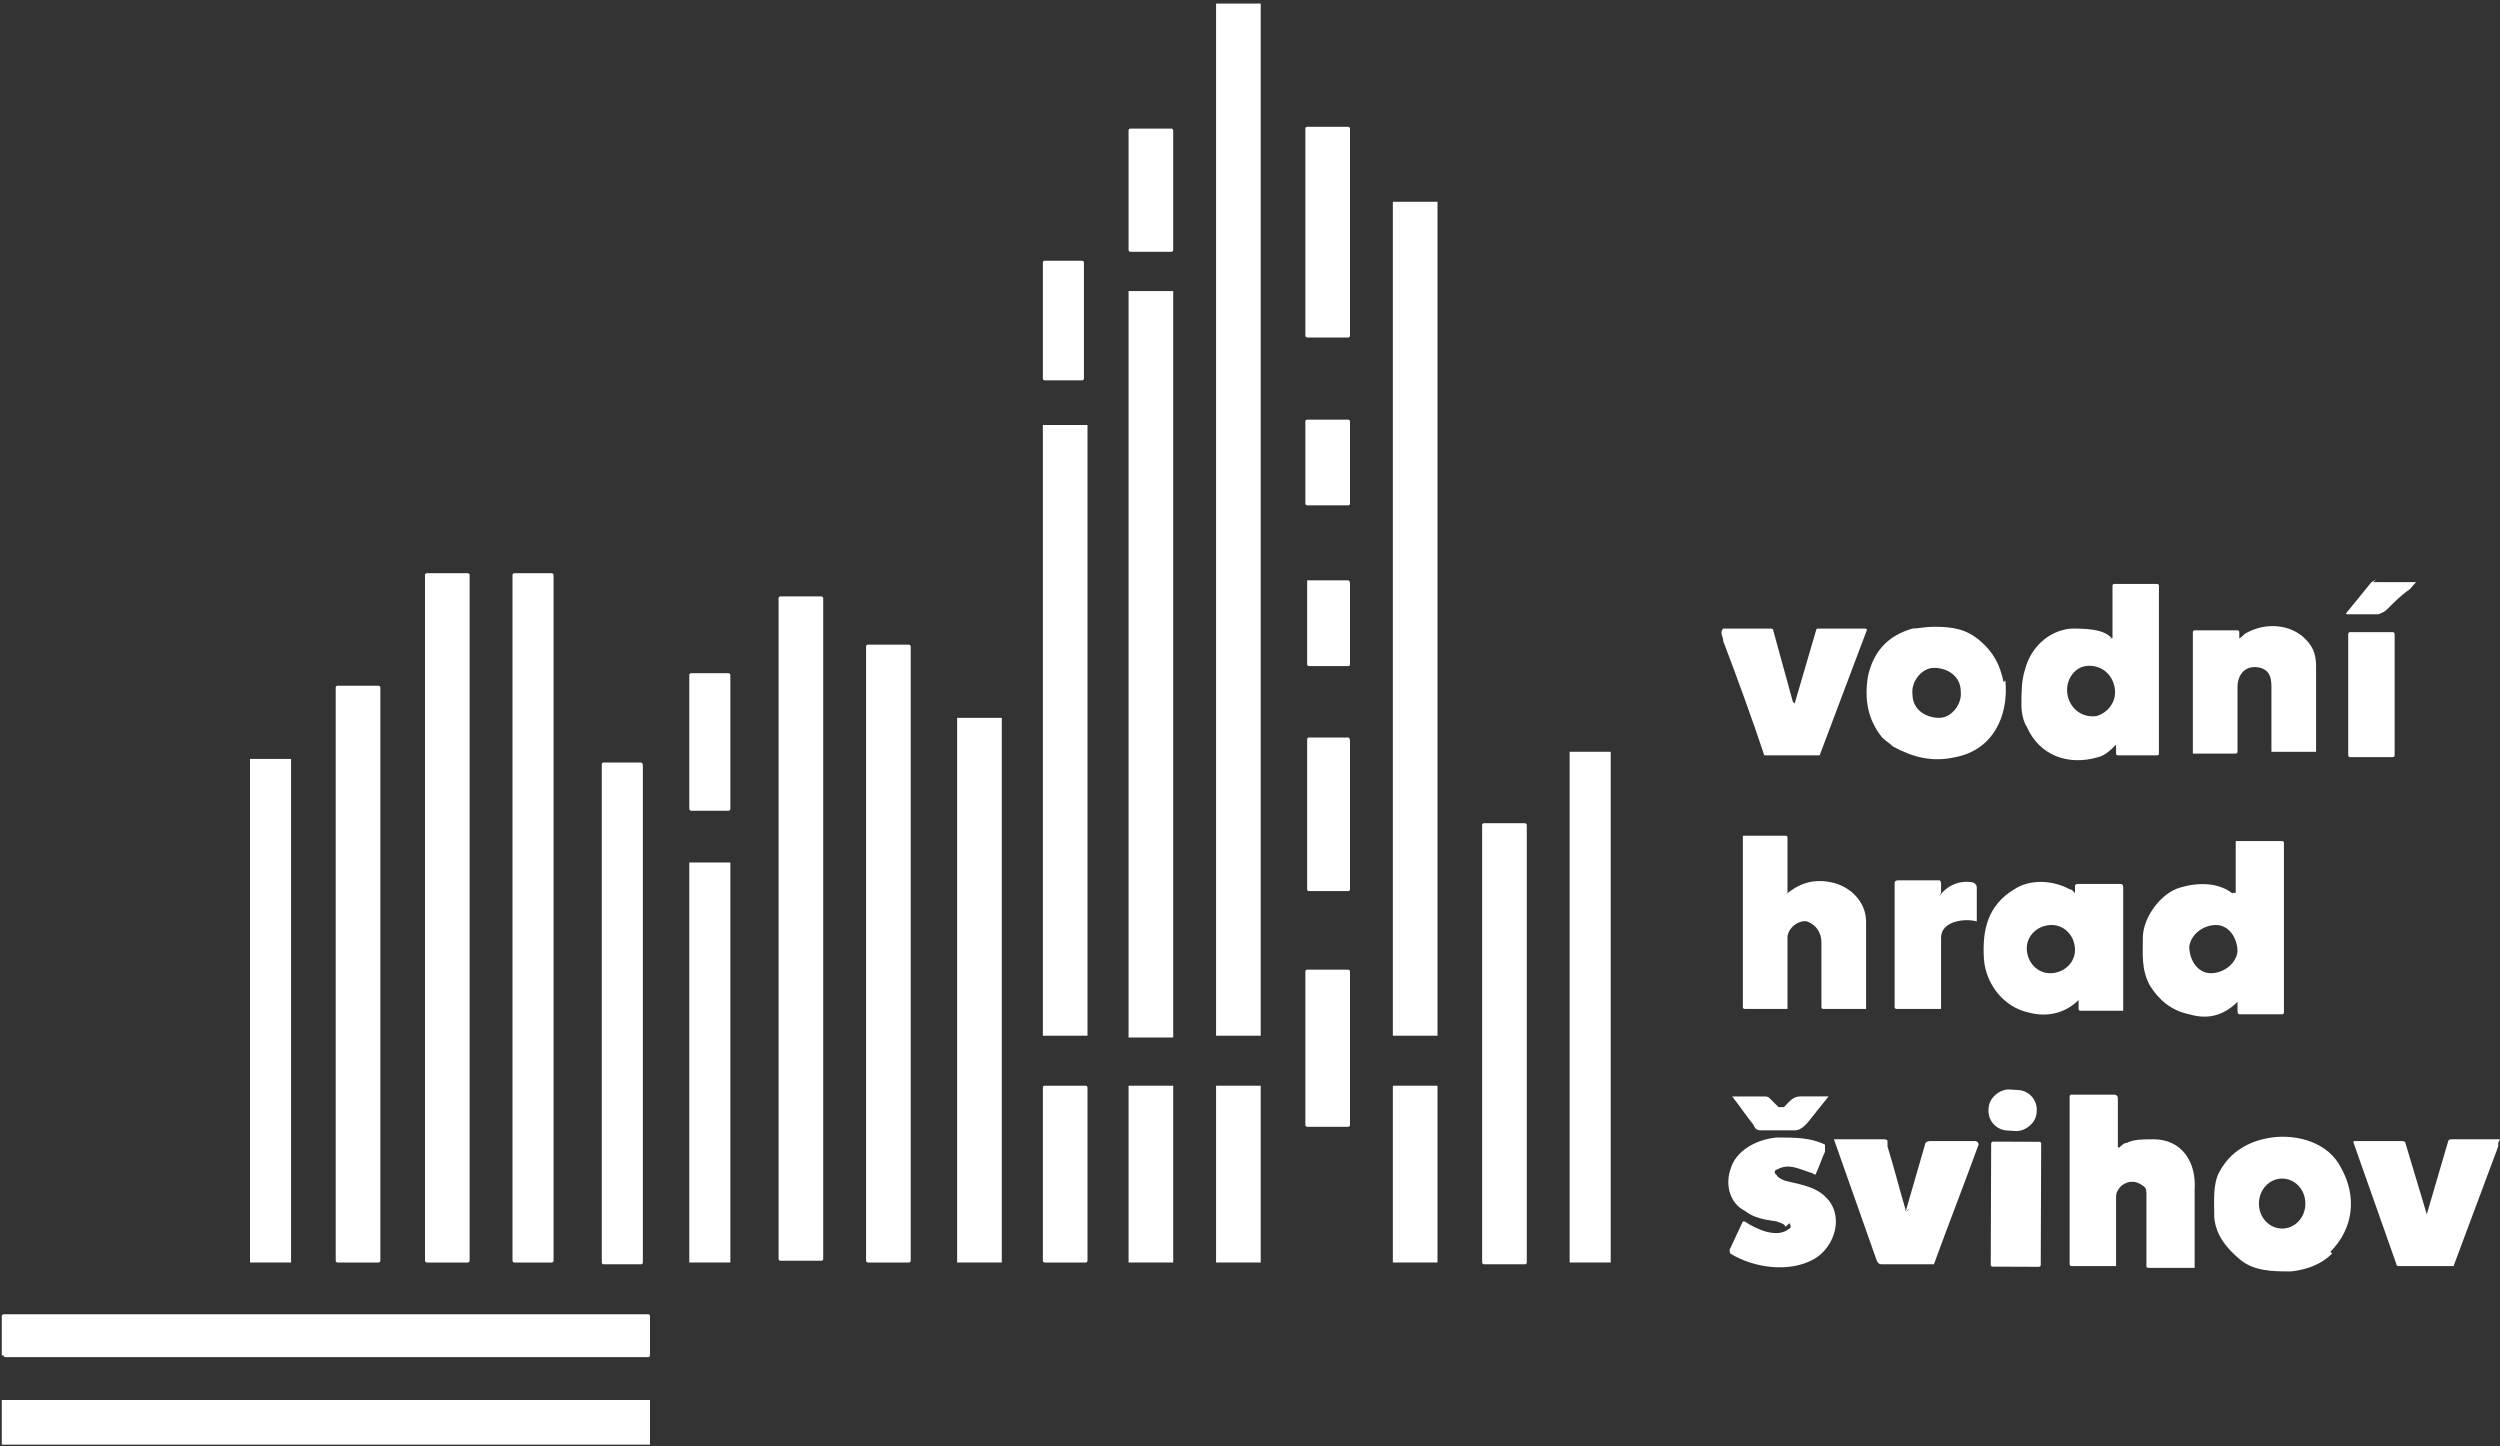 <?xml version="1.0" encoding="UTF-8"?>
<svg id="Vrstva_1" data-name="Vrstva 1" xmlns="http://www.w3.org/2000/svg" version="1.1" viewBox="0 0 140 81">
  <rect x="0" y="0" width="140" height="81" fill="#333333" stroke="none"/>
  <defs>
    <style>
      .cls-1 {
        fill: #fff;
        stroke-width: 0px;
      }
    </style>
  </defs>
  <rect class="cls-1" x="68.1" y=".2" width="2.5" height="57.8" rx="0" ry="0"/>
  <rect class="cls-1" x="73.1" y="7.1" width="2.5" height="11.8" rx=".1" ry=".1"/>
  <rect class="cls-1" x="63.2" y="7.2" width="2.5" height="6.9" rx=".1" ry=".1"/>
  <rect class="cls-1" x="78" y="11.3" width="2.5" height="46.7" rx="0" ry="0"/>
  <rect class="cls-1" x="58.4" y="14.6" width="2.3" height="6.7" rx=".1" ry=".1"/>
  <rect class="cls-1" x="63.2" y="16.3" width="2.5" height="41.8" rx="0" ry="0"/>
  <rect class="cls-1" x="73.1" y="23.4" width="2.5" height="4.8" rx=".1" ry=".1" transform="translate(0 .1) rotate(0)"/>
  <rect class="cls-1" x="58.4" y="23.8" width="2.5" height="34.2" rx="0" ry="0"/>
  <rect class="cls-1" x="23.8" y="32.1" width="2.5" height="38.6" rx=".1" ry=".1"/>
  <rect class="cls-1" x="28.7" y="32.1" width="2.3" height="38.6" rx=".1" ry=".1"/>
  <path class="cls-1" d="M75.6,32.6v4.6c0,0,0,.1-.1.1h-2.2c0,0-.1,0-.1-.1v-4.6c0,0,0-.1,0-.1,0,0,0,0,0,0h2.3c0,0,.1,0,.1.2Z"/>
  <path class="cls-1" d="M132.9,32.6c.7,0,1.5,0,2.4,0,0,0,0,0,0,0-.2.2-.3.4-.5.5-.4.3-.7.6-1.1,1-.2.2-.3.2-.5.3-.6,0-1.1,0-1.7,0-.1,0-.2,0,0-.2l1.3-1.6c0,0,.2-.1.3-.2Z"/>
  <path class="cls-1" d="M118.1,35.7c.1.1.2.1.2,0v-2.9c0,0,0-.1.1-.1,0,0,0,0,0,0h2.4c0,0,.1,0,.1.1v9.4c0,0,0,.1-.1.1h-2.2c0,0-.1,0-.1-.1h0s0-.5,0-.5c0,0,0,0,0,0,0,0,0,0,0,0-.3.3-.6.6-1,.7-1.7.5-3.3-.1-4-1.7-.2-.3-.3-.8-.3-1.2,0-.7,0-1.4.2-2,.3-1.2,1.3-2.2,2.6-2.3.7,0,1.9,0,2.3.6ZM117.4,40.1c.7-.2,1.2-.9,1-1.7h0c-.2-.8-.9-1.2-1.6-1.1s-1.2.9-1,1.7h0c.2.8.9,1.2,1.6,1.1Z"/>
  <rect class="cls-1" x="43.6" y="33.4" width="2.5" height="37.2" rx=".1" ry=".1"/>
  <path class="cls-1" d="M112.3,38.1c.2,2-.7,3.9-2.8,4.3-1.3.3-2.4,0-3.5-.6-.2-.2-.4-.3-.6-.5-.8-1-1-2.1-.8-3.4.3-1.4,1.1-2.3,2.5-2.7.3,0,.7-.1,1.2-.1,1,0,1.8.1,2.6.8.7.6,1.1,1.3,1.3,2.3ZM108.6,40.2c.7,0,1.3-.8,1.2-1.5,0-.8-.7-1.3-1.5-1.3-.7,0-1.3.8-1.2,1.5,0,.8.7,1.3,1.5,1.3Z"/>
  <path class="cls-1" d="M125.3,35.8c.1,0,.3-.2.4-.3,1-.6,2.3-.6,3.2.1.6.5.8,1,.8,1.7,0,1.7,0,3.3,0,4.8,0,0,0,0,0,0h-2.5c0,0,0,0,0,0,0-1.1,0-2.3,0-3.5,0-.5,0-1-.6-1.2-.8-.2-1.3.3-1.3,1.1,0,1.2,0,2.4,0,3.6,0,0,0,.1-.1.1,0,0,0,0,0,0h-2.4c0,0,0,0,0,0,0-2.2,0-4.5,0-6.8,0,0,0-.1.1-.1,0,0,0,0,0,0h2.4c0,0,.1,0,.1.1,0,0,0,0,0,0,0,.1,0,.3,0,.4,0,0,0,0,.1,0,0,0,0,0,0,0Z"/>
  <path class="cls-1" d="M100.5,39.4l1.2-4.1c0,0,0-.1.1-.1h2.6c.1,0,.2,0,.1.2l-2.6,6.9s0,0,0,0h-3s0,0-.1,0c-.7-2.1-1.5-4.3-2.3-6.4,0-.2-.1-.3-.1-.5,0,0,0-.1.1-.2,0,0,0,0,0,0h2.6c.1,0,.2,0,.2.1l1.1,4s0,0,0,0Z"/>
  <rect class="cls-1" x="131.5" y="35.2" width="2.6" height="7" rx=".1" ry=".1" transform="translate(0 .2) rotate(0)"/>
  <rect class="cls-1" x="48.5" y="36.1" width="2.5" height="34.6" rx=".1" ry=".1"/>
  <rect class="cls-1" x="38.6" y="37.7" width="2.3" height="7.7" rx=".1" ry=".1"/>
  <rect class="cls-1" x="18.8" y="38.4" width="2.5" height="32.3" rx=".1" ry=".1"/>
  <rect class="cls-1" x="53.6" y="40.2" width="2.5" height="30.5" rx="0" ry="0"/>
  <path class="cls-1" d="M75.6,41.4v8.4c0,0,0,.1-.1.1h-2.2c0,0-.1,0-.1-.1h0s0-8.4,0-8.4c0,0,0-.1.1-.1,0,0,0,0,0,0h2.2c0,0,.1,0,.1.2Z"/>
  <rect class="cls-1" x="87.9" y="42.1" width="2.3" height="28.6" rx="0" ry="0"/>
  <rect class="cls-1" x="14" y="42.5" width="2.3" height="28.2" rx="0" ry="0"/>
  <path class="cls-1" d="M36,42.8v27.9c0,0,0,.1-.1.1h-2.1c0,0-.1,0-.1-.1h0v-27.9c0,0,0-.1.1-.1,0,0,0,0,0,0h2.1c0,0,.1,0,.1.2Z"/>
  <rect class="cls-1" x="83" y="46.1" width="2.5" height="24.7" rx=".1" ry=".1"/>
  <path class="cls-1" d="M100,50.1c.7-.6,1.5-.9,2.5-.7,1.1.2,2,1.1,2,2.2,0,1.6,0,3.3,0,4.9,0,0,0,0,0,0h-2.4c0,0-.1,0-.1-.1h0c0-1.1,0-2.3,0-3.6,0-.6-.3-1-.8-1.2-.5-.1-1.1.4-1.1.9,0,1.3,0,2.6,0,4s0,0,0,0h-2.4c0,0-.1,0-.1-.1h0v-9.6s0,0,0,0c0,0,0,0,0,0h2.4c0,0,.1,0,.1.1v3.1s0,0,0,0c0,0,0,0,0,0Z"/>
  <path class="cls-1" d="M125,50c.1,0,.2,0,.2,0v-2.9s0,0,0,0h2.6c0,0,.1,0,.1.1h0v9.5c0,0,0,.1-.1.1h-2.4c0,0-.1,0-.1-.2v-.5s0,0,0,0c0,0,0,0,0,0-.8.8-1.7,1-2.7.7-1-.2-1.7-.8-2.2-1.6-.5-.9-.4-1.8-.4-2.7,0-1.1,1-2.5,2.1-2.8,1-.3,2.2-.3,3,.4ZM123.8,54.5c.7,0,1.4-.5,1.5-1.2,0-.8-.5-1.5-1.2-1.5-.7,0-1.4.5-1.5,1.2,0,.8.5,1.5,1.2,1.5Z"/>
  <rect class="cls-1" x="38.6" y="48.3" width="2.3" height="22.4" rx="0" ry="0"/>
  <path class="cls-1" d="M108.6,50.2s0,0,0,0c0,0,0,0,0,0,.4-.6,1.1-.9,1.8-.8.1,0,.3.1.3.3v1.9s0,0,0,0c-.7-.2-2,0-2,.9,0,1.4,0,2.7,0,4,0,0,0,0,0,0h-2.5c0,0-.1,0-.1-.1v-6.9c0-.1,0-.2.2-.2,0,0,0,0,0,0h2.3c0,0,.1,0,.1.2,0,0,0,0,0,0,0,.2,0,.3,0,.5Z"/>
  <path class="cls-1" d="M116.2,50.1v-.5c0,0,0-.1.2-.1h2.3c.1,0,.2,0,.2.2v6.9s0,0,0,0h-2.4c0,0-.1,0-.1-.1,0,0,0,0,0,0v-.5c0,0,0,0,0,0-.7.7-1.7,1-2.8.7-1.4-.3-2.4-1.6-2.5-3-.1-1.6.2-3,1.7-3.9.9-.6,2.2-.5,3.1,0,.2,0,.3.3.5.4,0,0,0,0,0,0ZM114.8,54.5c.8,0,1.4-.6,1.4-1.3h0c0-.8-.6-1.4-1.3-1.4h0c-.8,0-1.4.6-1.4,1.3h0c0,.8.6,1.4,1.3,1.4h0Z"/>
  <rect class="cls-1" x="73.1" y="54.3" width="2.5" height="8.8" rx=".1" ry=".1"/>
  <rect class="cls-1" x="58.4" y="60.8" width="2.5" height="9.9" rx=".1" ry=".1"/>
  <rect class="cls-1" x="63.2" y="60.8" width="2.5" height="9.9" rx="0" ry="0"/>
  <rect class="cls-1" x="68.1" y="60.8" width="2.5" height="9.9" rx="0" ry="0"/>
  <rect class="cls-1" x="78" y="60.8" width="2.5" height="9.9" rx="0" ry="0"/>
  <rect class="cls-1" x="111.6" y="60.8" width="2.3" height="2.7" rx="1.1" ry="1.1" transform="translate(43.6 170.8) rotate(-86.4)"/>
  <path class="cls-1" d="M99.6,62c0,0,.2,0,.3,0,0,0,0,0,0,0,.3-.3.5-.6.9-.6.6,0,1.1,0,1.6,0,0,0,0,0,0,0-.4.5-.8,1-1.2,1.5-.2.2-.4.4-.7.4-.6,0-1.2,0-1.8,0-.2,0-.4,0-.5-.3-.4-.5-.8-1.1-1.2-1.6,0,0,0,0,0,0h1.8c.1,0,.2,0,.3.1l.5.5Z"/>
  <path class="cls-1" d="M118.6,64.3c.2-.1.3-.3.5-.3.4-.2.9-.2,1.5-.2,1.6,0,2.4,1.3,2.3,2.8,0,1.5,0,2.9,0,4.4,0,0,0,0,0,0h-2.6c0,0-.1,0-.1-.1,0,0,0,0,0,0,0-1.4,0-2.7,0-4,0-.2,0-.4-.2-.5-.4-.3-.8-.3-1.2,0-.2.2-.3.4-.3.6,0,1.4,0,2.7,0,3.9,0,0,0,0,0,0h-2.5c0,0-.1,0-.1-.1v-9.4c0,0,0-.1.1-.1h2.4c0,0,.2,0,.2.2v2.7c0,0,0,.1.1.1,0,0,0,0,0,0Z"/>
  <path class="cls-1" d="M130.6,70.2c-.6.6-1.4.9-2.3,1-1,0-2.1,0-2.9-.7-.7-.6-1.3-1.3-1.4-2.3,0-.9-.1-1.9.3-2.6.6-1.1,1.6-1.7,2.9-1.9,1.5-.2,3.2.3,3.9,1.7.9,1.6.7,3.4-.6,4.7ZM127.8,68.8c.7,0,1.3-.6,1.3-1.4,0-.8-.6-1.4-1.3-1.4-.7,0-1.3.6-1.3,1.4h0c0,.8.6,1.4,1.3,1.4Z"/>
  <path class="cls-1" d="M100,68.7c-.1-.2-.3-.2-.5-.3-.7-.1-1.3-.2-1.8-.6-.8-.4-1.1-1.4-.8-2.3.3-1.1,1.5-1.7,2.6-1.8,1,0,1.9,0,2.7.4,0,0,0,0,0,0,0,.1,0,.3,0,.4-.2.4-.3.8-.5,1.2,0,.1-.1.1-.2,0-.7-.2-1.3-.6-2-.2-.1,0-.2.2,0,.3,0,.1.2.2.4.3.7.2,1.7.3,2.3.9,1.1,1,.6,2.8-.6,3.5-1.4.8-3.4.5-4.7-.3,0,0-.1-.2,0-.3l.7-1.5s0,0,.1,0c0,0,0,0,0,0,.6.4,1.8,1,2.5.4.1,0,.1-.2,0-.3,0,0,0,0,0,0Z"/>
  <path class="cls-1" d="M106.7,67.9l1.1-3.8c0-.1.1-.2.3-.2h2.5c0,0,.2,0,.2.2,0,0,0,0,0,0,0,0,0,0,0,0-.8,2.2-1.7,4.5-2.5,6.7,0,0,0,0,0,0h-2.9c-.1,0-.2,0-.3-.2l-2.4-6.8s0,0,0,0c0,0,0,0,0,0h2.8c0,0,.2,0,.2.1,0,0,0,.2,0,.3.4,1.3.7,2.5,1,3.5,0,.2.1.2.2,0Z"/>
  <path class="cls-1" d="M139.9,64v.2l-2.5,6.7c0,0,0,0-.1,0h-3c0,0-.1,0-.1-.1l-2.4-6.8s0-.1,0-.1c0,0,0,0,0,0h2.7c0,0,.2,0,.2.1l1.2,4s0,0,0,0l1.2-4.1c0,0,0-.1.2-.1h2.7Z"/>
  <rect class="cls-1" x="109.3" y="66.1" width="7" height="2.8" rx=".1" ry=".1" transform="translate(45 180) rotate(-89.8)"/>
  <path class="cls-1" d="M.3,73.6h36c0,0,.1,0,.1.1v2.2c0,0,0,.1-.1.1H.3c0,0-.1,0-.1-.1H.1s0-2.2,0-2.2c0,0,0-.1.1-.1Z"/>
  <rect class="cls-1" x=".1" y="78.4" width="36.3" height="2.5" rx="0" ry="0"/>
</svg>